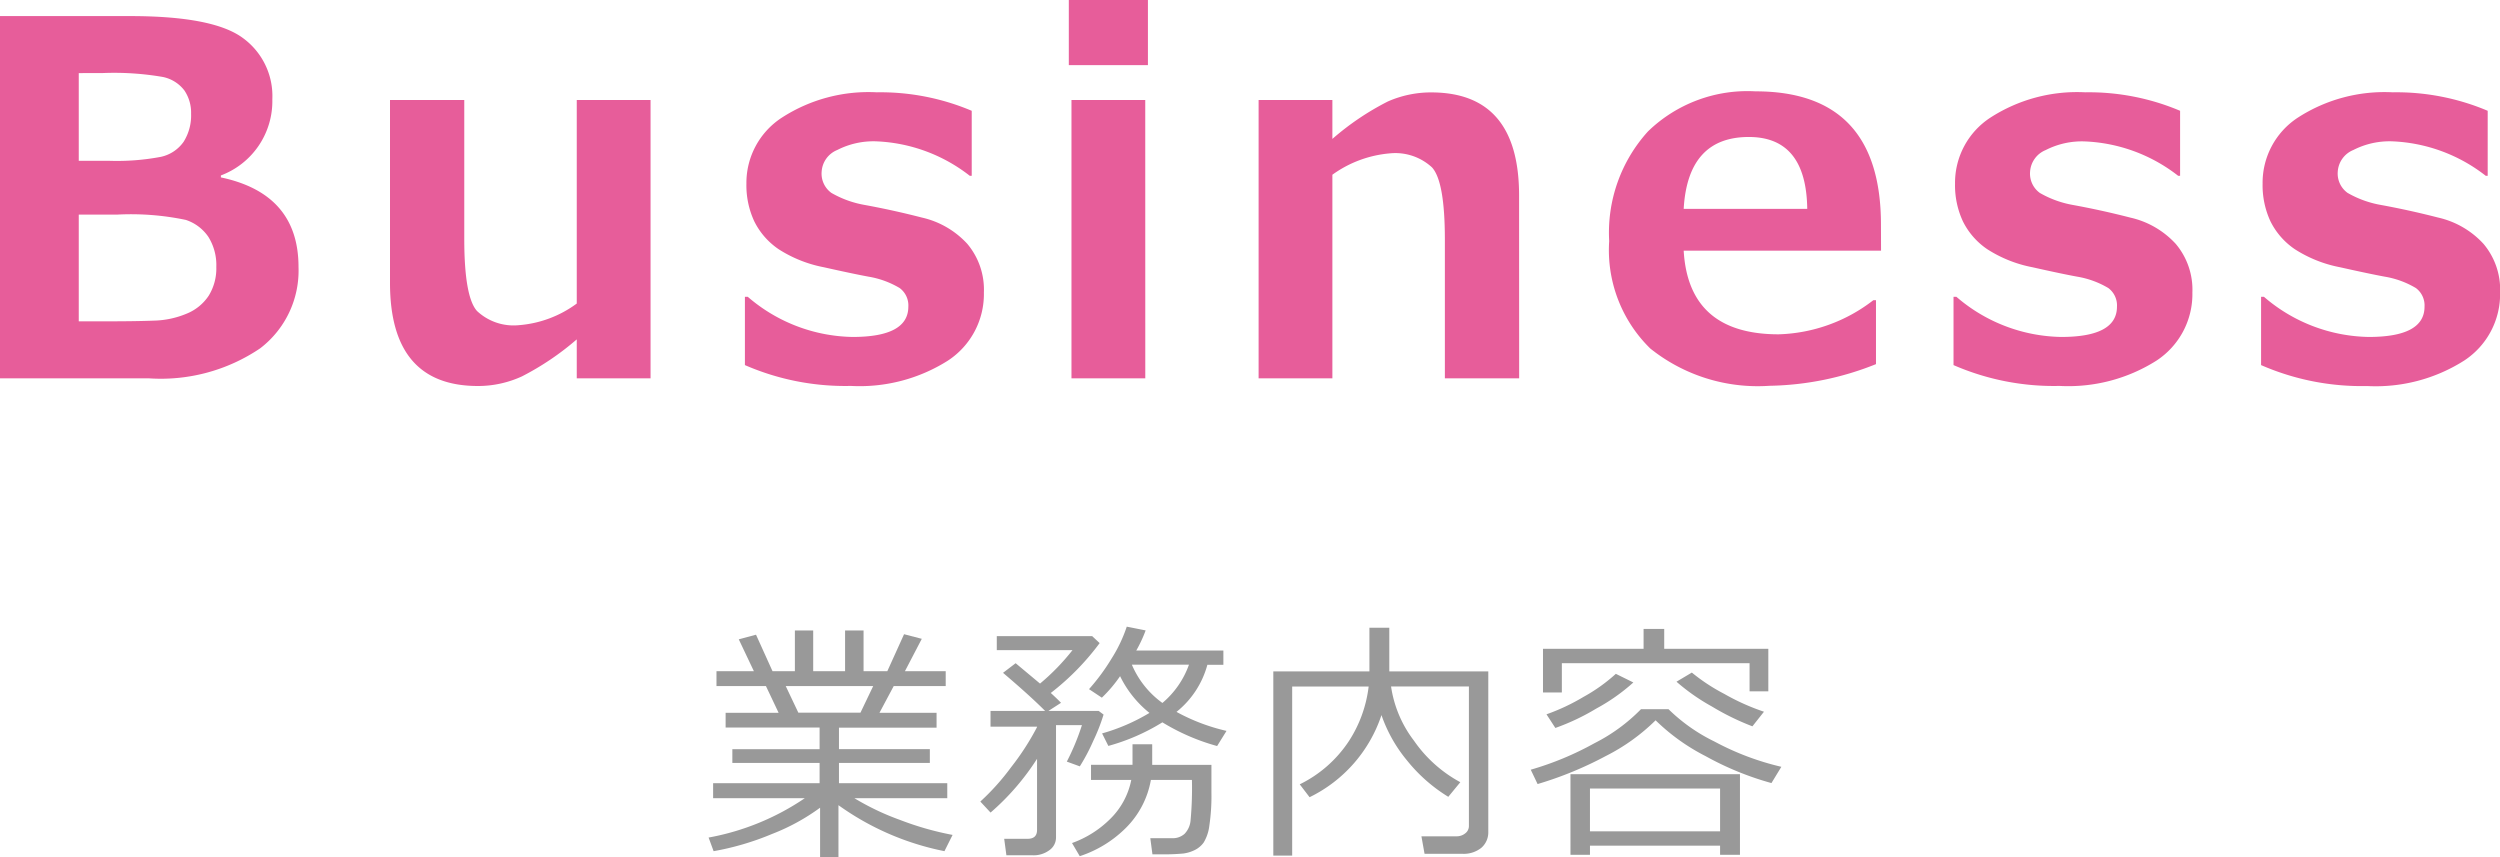 <svg xmlns="http://www.w3.org/2000/svg" width="126.968" height="43.547" viewBox="0 0 126.968 43.547"><defs><style>.a{fill:#999;}.b{fill:#e75d9a;}</style></defs><path class="a" d="M36.242,43.229l-.254-.692a12.77,12.77,0,0,0,4.888-2H36.217v-.762h5.408V38.748H37.194v-.7h4.431V36.951H36.852V36.2h2.691L38.9,34.844H36.388v-.755h1.9l-.768-1.619.876-.235.838,1.854h1.136V32.02H41.3v2.069h1.619V32.02h.939v2.069h1.206l.851-1.879.9.234-.857,1.645H48.03v.755H45.389L44.666,36.2h2.9v.755H42.609v1.092h4.615v.7H42.609v1.028h5.5v.762H43.39a12.894,12.894,0,0,0,2.32,1.105,15.319,15.319,0,0,0,2.669.761l-.413.825a13.862,13.862,0,0,1-5.383-2.335v2.653H41.65V41.021a10.568,10.568,0,0,1-2.443,1.335A13.928,13.928,0,0,1,36.242,43.229Zm3.663-8.385.641,1.352H43.7l.647-1.352Z"/><path class="a" d="M52.452,43.438h-1.34L51,42.6h1.193c.318,0,.476-.151.476-.451V38.538a12.515,12.515,0,0,1-2.361,2.73l-.52-.559a11.954,11.954,0,0,0,1.564-1.745,13,13,0,0,0,1.317-2.038v-.019H50.306v-.8H53.08q-.755-.76-2.139-1.936l.641-.488,1.238,1.034a11.236,11.236,0,0,0,1.65-1.7H50.624v-.711h4.843l.381.355a12.852,12.852,0,0,1-2.482,2.533c.22.2.393.367.52.5l-.641.413H55.8l.247.184a9.523,9.523,0,0,1-.52,1.33,9.86,9.86,0,0,1-.686,1.3l-.66-.241a11.894,11.894,0,0,0,.768-1.854H53.632v5.713a.783.783,0,0,1-.34.642A1.341,1.341,0,0,1,52.452,43.438Zm2.386.045-.393-.667a5.276,5.276,0,0,0,1.939-1.224,3.8,3.8,0,0,0,1.07-1.981H55.41v-.768h2.107V37.8h1v1.047h3.008v1.4a10.3,10.3,0,0,1-.107,1.694,2.157,2.157,0,0,1-.286.848,1.233,1.233,0,0,1-.451.381,1.854,1.854,0,0,1-.587.178,10.758,10.758,0,0,1-1.158.041h-.407l-.108-.819h1.105a.9.9,0,0,0,.632-.219,1.116,1.116,0,0,0,.307-.673,17.965,17.965,0,0,0,.07-2.066H58.45a4.545,4.545,0,0,1-1.282,2.447A5.924,5.924,0,0,1,54.838,43.483Zm4.2-6.8a10.447,10.447,0,0,1-2.748,1.2l-.318-.635a9.865,9.865,0,0,0,2.406-1.041,5.451,5.451,0,0,1-1.492-1.866,6.933,6.933,0,0,1-.926,1.092L55.308,35a10.4,10.4,0,0,0,1.143-1.549,7.329,7.329,0,0,0,.774-1.625l.959.191a6.916,6.916,0,0,1-.476,1.022h4.424v.724h-.813a4.6,4.6,0,0,1-1.568,2.392,9.823,9.823,0,0,0,2.54.965l-.477.769A10.823,10.823,0,0,1,59.034,36.685Zm0-.984a4.524,4.524,0,0,0,1.346-1.942h-2.9A4.622,4.622,0,0,0,59.034,35.7Z"/><path class="a" d="M74.259,43.362h-1.91l-.159-.888h1.777a.692.692,0,0,0,.448-.15.465.465,0,0,0,.187-.384V34.863H70.648a5.947,5.947,0,0,0,1.164,2.755,6.769,6.769,0,0,0,2.353,2.108l-.61.742a8.1,8.1,0,0,1-2.1-1.851,7.379,7.379,0,0,1-1.294-2.3,7.143,7.143,0,0,1-3.651,4.171l-.5-.654a6.309,6.309,0,0,0,2.5-2.2,6.493,6.493,0,0,0,1-2.768H65.626v8.588h-.958V34.1h4.881V31.88h1.01V34.1h5.027v8.137a1.037,1.037,0,0,1-.355.823A1.436,1.436,0,0,1,74.259,43.362Z"/><path class="a" d="M89.967,39.77A15.216,15.216,0,0,1,86.619,38.4a10.341,10.341,0,0,1-2.536-1.818,10.006,10.006,0,0,1-2.53,1.815A18.479,18.479,0,0,1,78.09,39.82l-.348-.729a15.5,15.5,0,0,0,3.237-1.346,8.929,8.929,0,0,0,2.361-1.726h1.4a8.875,8.875,0,0,0,2.33,1.64,13.778,13.778,0,0,0,3.4,1.285Zm-1.111-4.66V33.683H79.322v1.485h-.958V32.952h5.109V31.943h1.048v1.009h5.287V35.11Zm-9.864,1.861-.45-.693a10.439,10.439,0,0,0,1.875-.882,8.634,8.634,0,0,0,1.647-1.174l.889.438a9.69,9.69,0,0,1-1.882,1.326A11.339,11.339,0,0,1,78.992,36.971Zm8.366,5.979H80.75v.463h-.99V39.319h8.608v4.094h-1.01Zm-6.608-.73h6.608V40.049H80.75ZM89,36.888a12.919,12.919,0,0,1-2.056-1.006,10.289,10.289,0,0,1-1.8-1.26l.78-.464a9.5,9.5,0,0,0,1.645,1.082,11.288,11.288,0,0,0,2.018.906Z"/><path class="b" d="M0,19.213V.817H6.616q4.2,0,5.707,1.105a3.64,3.64,0,0,1,1.508,3.119A4.03,4.03,0,0,1,11.218,8.91v.1q3.944.833,3.943,4.554a4.968,4.968,0,0,1-1.947,4.126,9,9,0,0,1-5.646,1.525Zm4-15.5V8.166H5.518a11.959,11.959,0,0,0,2.649-.2A1.9,1.9,0,0,0,9.326,7.2a2.51,2.51,0,0,0,.379-1.422A2.016,2.016,0,0,0,9.369,4.6a1.836,1.836,0,0,0-1.093-.69,14.516,14.516,0,0,0-3.051-.2ZM4,10.9v5.42H5.261q1.673,0,2.576-.037a4.562,4.562,0,0,0,1.642-.353,2.432,2.432,0,0,0,1.123-.916,2.633,2.633,0,0,0,.384-1.452,2.709,2.709,0,0,0-.4-1.527,2.226,2.226,0,0,0-1.147-.866A13.6,13.6,0,0,0,5.933,10.9Z"/><path class="b" d="M33.04,19.213H29.292V17.236a13.987,13.987,0,0,1-2.783,1.879,5.338,5.338,0,0,1-2.234.489q-4.468,0-4.468-5.237V5.078h3.772v7.043q0,2.955.647,3.674a2.715,2.715,0,0,0,2.112.721,5.694,5.694,0,0,0,2.954-1.1V5.078H33.04Z"/><path class="b" d="M37.832,18.542V15.075h.147A8.349,8.349,0,0,0,43.3,17.113q2.831,0,2.832-1.537a1.1,1.1,0,0,0-.44-.947,4.555,4.555,0,0,0-1.587-.579q-.794-.147-2.258-.476a6.511,6.511,0,0,1-2.3-.916,3.692,3.692,0,0,1-1.239-1.416,4.341,4.341,0,0,1-.4-1.916,3.951,3.951,0,0,1,1.8-3.351,8.1,8.1,0,0,1,4.821-1.287,11.9,11.9,0,0,1,4.822.939v3.3h-.1A8.243,8.243,0,0,0,44.5,7.178a4.035,4.035,0,0,0-1.977.439,1.272,1.272,0,0,0-.794,1.1,1.209,1.209,0,0,0,.495,1.08,5.158,5.158,0,0,0,1.654.605q1.476.269,2.941.647a4.46,4.46,0,0,1,2.308,1.336,3.611,3.611,0,0,1,.842,2.472,4.038,4.038,0,0,1-1.825,3.456A8.372,8.372,0,0,1,43.215,19.6,12.761,12.761,0,0,1,37.832,18.542Z"/><path class="b" d="M58.3,3.308H54.282V0H58.3Zm-.134,15.905H54.417V5.078h3.747Z"/><path class="b" d="M77.154,19.213H73.381V12.17q0-2.953-.653-3.668a2.744,2.744,0,0,0-2.117-.715,5.824,5.824,0,0,0-2.943,1.087V19.213H63.921V5.078h3.747V7.055a13.732,13.732,0,0,1,2.814-1.9,5.439,5.439,0,0,1,2.2-.462q4.469,0,4.468,5.236Z"/><path class="b" d="M95.533,12.731H85.51q.245,4.248,4.823,4.248a8.227,8.227,0,0,0,4.809-1.733h.134v3.247a15.11,15.11,0,0,1-5.4,1.1A8.738,8.738,0,0,1,83.814,17.7a6.986,6.986,0,0,1-2.088-5.456A7.65,7.65,0,0,1,83.7,6.67a7.263,7.263,0,0,1,5.457-2.031q6.372,0,6.372,6.774Zm-3.748-2.124q-.049-3.649-2.966-3.65-3.1,0-3.309,3.65Z"/><path class="b" d="M99.214,18.542V15.075h.147a8.349,8.349,0,0,0,5.322,2.038q2.832,0,2.832-1.537a1.1,1.1,0,0,0-.439-.947,4.563,4.563,0,0,0-1.587-.579q-.8-.147-2.259-.476a6.511,6.511,0,0,1-2.3-.916,3.684,3.684,0,0,1-1.239-1.416,4.327,4.327,0,0,1-.4-1.916,3.95,3.95,0,0,1,1.794-3.351A8.106,8.106,0,0,1,105.9,4.688a11.9,11.9,0,0,1,4.821.939v3.3h-.1a8.238,8.238,0,0,0-4.748-1.745,4.032,4.032,0,0,0-1.977.439,1.274,1.274,0,0,0-.794,1.1A1.209,1.209,0,0,0,103.6,9.8a5.16,5.16,0,0,0,1.653.605q1.477.269,2.943.647a4.454,4.454,0,0,1,2.306,1.336,3.607,3.607,0,0,1,.843,2.472,4.036,4.036,0,0,1-1.825,3.456A8.37,8.37,0,0,1,104.6,19.6,12.758,12.758,0,0,1,99.214,18.542Z"/><path class="b" d="M114.834,18.542V15.075h.147a8.351,8.351,0,0,0,5.322,2.038q2.832,0,2.832-1.537a1.1,1.1,0,0,0-.439-.947,4.555,4.555,0,0,0-1.587-.579q-.793-.147-2.259-.476a6.519,6.519,0,0,1-2.3-.916,3.692,3.692,0,0,1-1.239-1.416,4.341,4.341,0,0,1-.4-1.916A3.95,3.95,0,0,1,116.7,5.975a8.106,8.106,0,0,1,4.822-1.287,11.9,11.9,0,0,1,4.821.939v3.3h-.1A8.242,8.242,0,0,0,121.5,7.178a4.034,4.034,0,0,0-1.978.439,1.274,1.274,0,0,0-.794,1.1,1.209,1.209,0,0,0,.5,1.08,5.16,5.16,0,0,0,1.653.605q1.477.269,2.943.647a4.454,4.454,0,0,1,2.306,1.336,3.607,3.607,0,0,1,.843,2.472,4.036,4.036,0,0,1-1.825,3.456,8.37,8.37,0,0,1-4.926,1.293A12.764,12.764,0,0,1,114.834,18.542Z"/></svg>